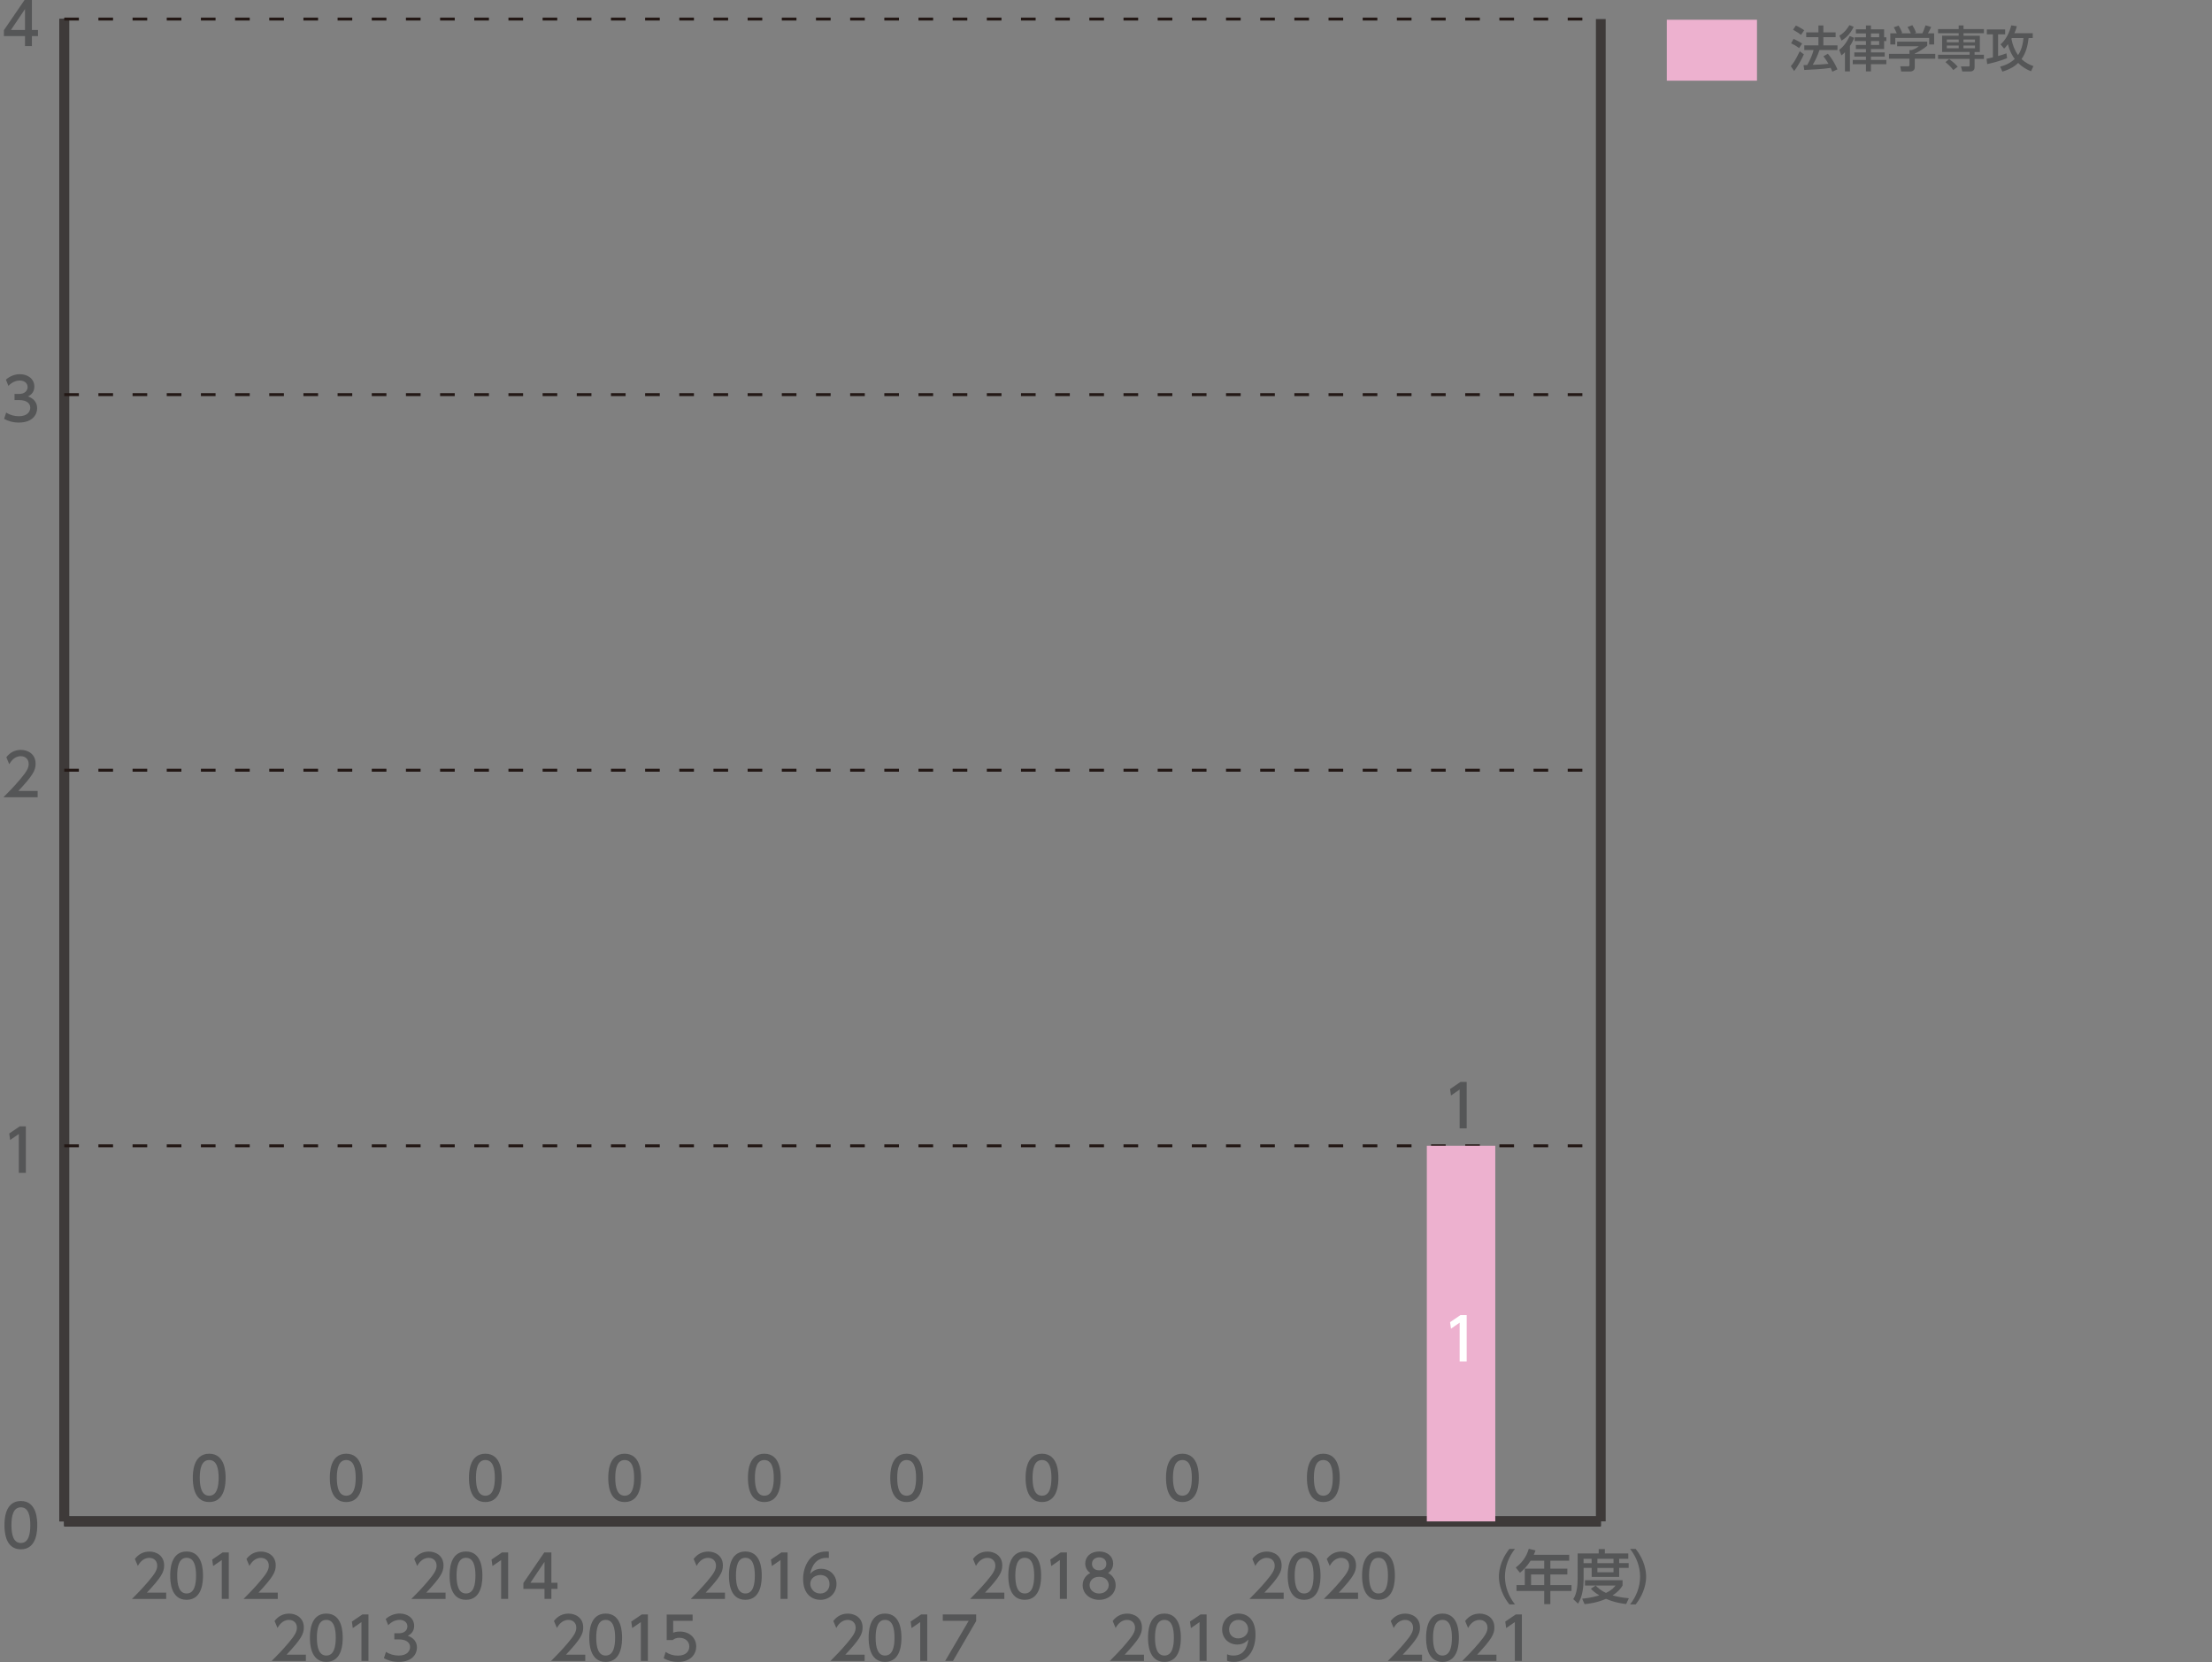 <?xml version="1.0" encoding="utf-8"?>
<!-- Generator: Adobe Illustrator 26.2.1, SVG Export Plug-In . SVG Version: 6.00 Build 0)  -->
<svg version="1.1" id="レイヤー_1" xmlns="http://www.w3.org/2000/svg" xmlns:xlink="http://www.w3.org/1999/xlink" x="0px"
	 y="0px" width="572.32px" height="430px" viewBox="0 0 572.32 430" style="enable-background:new 0 0 572.32 430;"
	 xml:space="preserve">
<rect x="0" y="0" width="572.32" height="430" fill="#808080" stroke="none"/>
<style type="text/css">
	.st0{fill:none;stroke:#000000;stroke-width:2.526;stroke-miterlimit:10;}
	.st1{fill:none;stroke:#3E3A39;stroke-width:2.526;stroke-miterlimit:10;}
	.st2{fill:#555657;}
	.st3{fill:none;stroke:#231815;stroke-width:0.758;stroke-miterlimit:10;stroke-dasharray:3.789,5.052;}
	.st4{fill:#6DAA6A;}
	.st5{fill:#EDB1CF;}
	.st6{fill:#FFFFFF;}
</style>
<g>
	<line class="st0" x1="16.62" y1="393.55" x2="414.18" y2="393.55"/>
	<g>
		<g>
			<line class="st0" x1="16.62" y1="393.55" x2="16.62" y2="4.93"/>
			<line class="st1" x1="414.18" y1="393.55" x2="414.18" y2="4.93"/>
		</g>
	</g>
</g>
<g>
	<g>
		<g>
			<path class="st2" d="M1.16,394.52c0-1.17,0-6.24,4.24-6.24c4.24,0,4.24,5.09,4.24,6.24c0,1.17,0,6.26-4.24,6.26
				C1.16,400.78,1.16,395.69,1.16,394.52z M7.84,394.52c0-2.32-0.44-4.61-2.44-4.61c-2,0-2.44,2.3-2.44,4.61
				c0,2.44,0.5,4.62,2.44,4.62C7.41,399.15,7.84,396.81,7.84,394.52z"/>
		</g>
		<g>
			<path class="st2" d="M5.1,291.37h1.59v12.02H4.87v-10.05l-2.24,1.55l-0.24-1.68L5.1,291.37z"/>
		</g>
		<g>
			<path class="st2" d="M9.74,204.59v1.64H0.89c1.32-1.32,2.71-2.74,4.26-4.56c1.83-2.15,2.27-3.05,2.27-4.06c0-1.18-0.82-2-2.05-2
				c-1.79,0-2.68,1.59-2.97,2.08l-0.76-1.8c0.94-1.24,2.21-1.91,3.77-1.91c1.71,0,3.8,0.99,3.8,3.59c0,1.71-0.71,3.03-4.46,7.03
				H9.74z"/>
		</g>
		<g>
			<path class="st2" d="M1.6,106.72c0.97,0.65,2.14,0.95,3.3,0.95c2.15,0,2.93-1.18,2.93-2.21c0-1.06-0.88-1.97-2.87-1.97h-1.2
				v-1.58h1.15c1.64,0,2.23-0.98,2.23-1.79c0-1.15-1.02-1.68-2-1.68c-1.14,0-2.2,0.55-2.96,1.39l-0.65-1.62
				c1.15-1.02,2.47-1.41,3.62-1.41c1.99,0,3.74,1.17,3.74,3.2c0,1.7-1.2,2.32-1.64,2.55c0.62,0.24,2.36,0.91,2.36,3.08
				c0,1.62-1.21,3.68-4.73,3.68c-1.58,0-2.74-0.38-3.82-0.95L1.6,106.72z"/>
		</g>
		<g>
			<path class="st2" d="M6.47,11.92V9.34H1.01V7.81L6.42-0.1h1.83v7.85h1.58v1.59H8.25v2.58H6.47z M2.83,7.75h3.64v-5.4L2.83,7.75z"
				/>
		</g>
	</g>
	<line class="st1" x1="16.62" y1="393.55" x2="16.62" y2="4.93"/>
	<g>
		<g>
			<line class="st1" x1="16.62" y1="393.55" x2="414.18" y2="393.55"/>
			<line class="st3" x1="16.62" y1="296.4" x2="414.18" y2="296.4"/>
			<line class="st3" x1="16.62" y1="199.24" x2="414.18" y2="199.24"/>
			<line class="st3" x1="16.62" y1="102.08" x2="414.18" y2="102.08"/>
			<line class="st3" x1="16.62" y1="4.93" x2="414.18" y2="4.93"/>
		</g>
	</g>
</g>
<g>
	<g>
		<path class="st2" d="M295.99,428.02v1.64h-8.85c1.32-1.32,2.71-2.74,4.26-4.56c1.83-2.15,2.27-3.05,2.27-4.06
			c0-1.18-0.82-2-2.05-2c-1.79,0-2.68,1.59-2.97,2.08l-0.76-1.8c0.94-1.24,2.21-1.91,3.77-1.91c1.71,0,3.8,0.99,3.8,3.59
			c0,1.71-0.71,3.03-4.46,7.03H295.99z"/>
		<path class="st2" d="M297.04,423.64c0-1.17,0-6.24,4.24-6.24c4.24,0,4.24,5.09,4.24,6.24c0,1.17,0,6.26-4.24,6.26
			C297.04,429.9,297.04,424.8,297.04,423.64z M303.72,423.64c0-2.32-0.44-4.61-2.44-4.61c-2,0-2.44,2.3-2.44,4.61
			c0,2.44,0.5,4.62,2.44,4.62C303.28,428.26,303.72,425.93,303.72,423.64z"/>
		<path class="st2" d="M310.6,417.63h1.59v12.02h-1.82v-10.05l-2.24,1.55l-0.24-1.68L310.6,417.63z"/>
		<path class="st2" d="M317.47,427.93c0.55,0.23,1.09,0.33,1.68,0.33c2.47,0,3.55-1.82,3.85-4.14c-0.42,0.44-1.24,1.29-2.88,1.29
			c-2.08,0-3.91-1.5-3.91-3.9c0-2.33,1.77-4.12,4.2-4.12c1.32,0,4.43,0.58,4.43,5.49c0,4.12-2.09,7.02-5.62,7.02
			c-0.97,0-1.49-0.2-1.74-0.3V427.93z M320.38,423.82c1.33,0,2.56-0.94,2.56-2.36c0-1.29-0.97-2.43-2.5-2.43
			c-1.68,0-2.43,1.36-2.43,2.43C318.01,423.09,319.21,423.82,320.38,423.82z"/>
	</g>
	<g>
		<path class="st2" d="M259.85,411.97v1.64H251c1.32-1.32,2.71-2.74,4.26-4.56c1.83-2.15,2.27-3.05,2.27-4.06c0-1.18-0.82-2-2.05-2
			c-1.79,0-2.68,1.59-2.97,2.08l-0.76-1.8c0.94-1.24,2.21-1.91,3.77-1.91c1.71,0,3.8,0.99,3.8,3.59c0,1.71-0.71,3.03-4.46,7.03
			H259.85z"/>
		<path class="st2" d="M260.89,407.58c0-1.17,0-6.24,4.24-6.24c4.24,0,4.24,5.09,4.24,6.24c0,1.17,0,6.26-4.24,6.26
			C260.89,413.85,260.89,408.75,260.89,407.58z M267.58,407.58c0-2.32-0.44-4.61-2.44-4.61c-2,0-2.44,2.3-2.44,4.61
			c0,2.44,0.5,4.62,2.44,4.62C267.14,412.21,267.58,409.87,267.58,407.58z"/>
		<path class="st2" d="M274.46,401.58h1.59v12.02h-1.82v-10.05l-2.24,1.55l-0.24-1.68L274.46,401.58z"/>
		<path class="st2" d="M288.66,410.07c0,2.21-1.94,3.78-4.27,3.78c-2.33,0-4.27-1.56-4.27-3.78c0-1.65,1.03-2.7,1.99-3.17
			c-0.89-0.55-1.32-1.52-1.32-2.44c0-1.79,1.41-3.12,3.61-3.12c2.18,0,3.61,1.33,3.61,3.12c0,0.93-0.42,1.9-1.32,2.44
			C287.63,407.37,288.66,408.42,288.66,410.07z M286.86,410.04c0-0.88-0.61-2.15-2.47-2.15c-1.85,0-2.47,1.26-2.47,2.15
			c0,1.2,1.03,2.17,2.47,2.17C285.83,412.21,286.86,411.24,286.86,410.04z M286.25,404.54c0-1.12-0.89-1.68-1.86-1.68
			s-1.86,0.58-1.86,1.67c0,0.73,0.42,1.68,1.86,1.68C285.81,406.21,286.25,405.25,286.25,404.54z"/>
	</g>
	<g>
		<path class="st2" d="M367.93,428.02v1.64h-8.85c1.32-1.32,2.71-2.74,4.26-4.56c1.83-2.15,2.27-3.05,2.27-4.06
			c0-1.18-0.82-2-2.05-2c-1.79,0-2.68,1.59-2.97,2.08l-0.76-1.8c0.94-1.24,2.21-1.91,3.77-1.91c1.71,0,3.8,0.99,3.8,3.59
			c0,1.71-0.71,3.03-4.46,7.03H367.93z"/>
		<path class="st2" d="M368.98,423.64c0-1.17,0-6.24,4.24-6.24c4.24,0,4.24,5.09,4.24,6.24c0,1.17,0,6.26-4.24,6.26
			C368.98,429.9,368.98,424.8,368.98,423.64z M375.66,423.64c0-2.32-0.44-4.61-2.44-4.61c-2,0-2.44,2.3-2.44,4.61
			c0,2.44,0.5,4.62,2.44,4.62C375.22,428.26,375.66,425.92,375.66,423.64z"/>
		<path class="st2" d="M387.18,428.02v1.64h-8.85c1.32-1.32,2.71-2.74,4.26-4.56c1.83-2.15,2.27-3.05,2.27-4.06
			c0-1.18-0.82-2-2.05-2c-1.79,0-2.68,1.59-2.97,2.08l-0.76-1.8c0.94-1.24,2.21-1.91,3.77-1.91c1.71,0,3.8,0.99,3.8,3.59
			c0,1.71-0.71,3.03-4.46,7.03H387.18z"/>
		<path class="st2" d="M392.17,417.63h1.59v12.02h-1.82V419.6l-2.24,1.55l-0.24-1.68L392.17,417.63z"/>
	</g>
	<g>
		<path class="st2" d="M223.71,428.02v1.64h-8.85c1.32-1.32,2.71-2.74,4.26-4.56c1.83-2.15,2.27-3.05,2.27-4.06
			c0-1.18-0.82-2-2.05-2c-1.79,0-2.68,1.59-2.97,2.08l-0.76-1.8c0.94-1.24,2.21-1.91,3.77-1.91c1.71,0,3.8,0.99,3.8,3.59
			c0,1.71-0.71,3.03-4.46,7.03H223.71z"/>
		<path class="st2" d="M224.75,423.64c0-1.17,0-6.24,4.24-6.24c4.24,0,4.24,5.09,4.24,6.24c0,1.17,0,6.26-4.24,6.26
			C224.75,429.9,224.75,424.8,224.75,423.64z M231.44,423.64c0-2.32-0.44-4.61-2.44-4.61c-2,0-2.44,2.3-2.44,4.61
			c0,2.44,0.5,4.62,2.44,4.62C231,428.26,231.44,425.93,231.44,423.64z"/>
		<path class="st2" d="M238.32,417.63h1.59v12.02h-1.82v-10.05l-2.24,1.55l-0.24-1.68L238.32,417.63z"/>
		<path class="st2" d="M252.57,417.63v1.7l-6,10.32h-2.02l6.09-10.38h-6.71v-1.64H252.57z"/>
	</g>
	<g>
		<path class="st2" d="M187.57,411.97v1.64h-8.85c1.32-1.32,2.71-2.74,4.26-4.56c1.83-2.15,2.27-3.05,2.27-4.06
			c0-1.18-0.82-2-2.05-2c-1.79,0-2.68,1.59-2.97,2.08l-0.76-1.8c0.94-1.24,2.21-1.91,3.77-1.91c1.71,0,3.8,0.99,3.8,3.59
			c0,1.71-0.71,3.03-4.46,7.03H187.57z"/>
		<path class="st2" d="M188.61,407.58c0-1.17,0-6.24,4.24-6.24c4.24,0,4.24,5.09,4.24,6.24c0,1.17,0,6.26-4.24,6.26
			C188.61,413.85,188.61,408.75,188.61,407.58z M195.3,407.58c0-2.32-0.44-4.61-2.44-4.61c-2,0-2.44,2.3-2.44,4.61
			c0,2.44,0.5,4.62,2.44,4.62C194.86,412.21,195.3,409.87,195.3,407.58z"/>
		<path class="st2" d="M202.18,401.58h1.59v12.02h-1.82v-10.05l-2.24,1.55l-0.24-1.68L202.18,401.58z"/>
		<path class="st2" d="M214.44,403.01c-0.35-0.01-0.38-0.03-0.53-0.03c-2.55,0-3.8,1.77-4.29,4.12c0.61-0.67,1.52-1.29,2.88-1.29
			c2.02,0,3.93,1.49,3.93,3.93c0,2.4-1.86,4.11-4.17,4.11c-1.92,0-4.47-1.23-4.47-5.43c0-3.32,1.85-7.08,6.05-7.08
			c0.21,0,0.35,0,0.61,0.03V403.01z M212.26,407.42c-1.17,0-2.61,0.74-2.61,2.26c0,1.26,0.99,2.53,2.56,2.53
			c1.56,0,2.41-1.15,2.41-2.39C214.62,407.69,212.91,407.42,212.26,407.42z"/>
	</g>
	<g>
		<path class="st2" d="M151.43,428.02v1.64h-8.85c1.32-1.32,2.71-2.74,4.26-4.56c1.83-2.15,2.27-3.05,2.27-4.06
			c0-1.18-0.82-2-2.05-2c-1.79,0-2.68,1.59-2.97,2.08l-0.76-1.8c0.94-1.24,2.21-1.91,3.77-1.91c1.71,0,3.8,0.99,3.8,3.59
			c0,1.71-0.71,3.03-4.46,7.03H151.43z"/>
		<path class="st2" d="M152.47,423.64c0-1.17,0-6.24,4.24-6.24c4.24,0,4.24,5.09,4.24,6.24c0,1.17,0,6.26-4.24,6.26
			C152.47,429.9,152.47,424.8,152.47,423.64z M159.15,423.64c0-2.32-0.44-4.61-2.44-4.61c-2,0-2.44,2.3-2.44,4.61
			c0,2.44,0.5,4.62,2.44,4.62C158.72,428.26,159.15,425.93,159.15,423.64z"/>
		<path class="st2" d="M166.04,417.63h1.59v12.02h-1.82v-10.05l-2.24,1.55l-0.24-1.68L166.04,417.63z"/>
		<path class="st2" d="M179.19,419.27h-5.02v3.08c0.38-0.14,0.86-0.3,1.73-0.3c2.58,0,4.24,1.71,4.24,3.87
			c0,1.89-1.36,3.99-4.74,3.99c-1.33,0-2.5-0.3-3.68-0.94l0.5-1.65c0.97,0.65,2,0.96,3.17,0.96c2.32,0,2.96-1.36,2.96-2.36
			c0-1.41-1.15-2.26-2.56-2.26c-0.62,0-1.26,0.17-1.73,0.58h-1.56v-6.58h6.7V419.27z"/>
	</g>
	<g>
		<path class="st2" d="M115.28,411.97v1.64h-8.85c1.32-1.32,2.71-2.74,4.26-4.56c1.83-2.15,2.27-3.05,2.27-4.06
			c0-1.18-0.82-2-2.05-2c-1.79,0-2.68,1.59-2.97,2.08l-0.76-1.8c0.94-1.24,2.21-1.91,3.77-1.91c1.71,0,3.8,0.99,3.8,3.59
			c0,1.71-0.71,3.03-4.46,7.03H115.28z"/>
		<path class="st2" d="M116.33,407.58c0-1.17,0-6.24,4.24-6.24c4.24,0,4.24,5.09,4.24,6.24c0,1.17,0,6.26-4.24,6.26
			C116.33,413.85,116.33,408.75,116.33,407.58z M123.01,407.58c0-2.32-0.44-4.61-2.44-4.61c-2,0-2.44,2.3-2.44,4.61
			c0,2.44,0.5,4.62,2.44,4.62C122.57,412.21,123.01,409.87,123.01,407.58z"/>
		<path class="st2" d="M129.89,401.58h1.59v12.02h-1.82v-10.05l-2.24,1.55l-0.24-1.68L129.89,401.58z"/>
		<path class="st2" d="M140.88,413.6v-2.58h-5.46v-1.53l5.41-7.91h1.83v7.85h1.58v1.59h-1.58v2.58H140.88z M137.24,409.43h3.64v-5.4
			L137.24,409.43z"/>
	</g>
	<g>
		<path class="st2" d="M79.14,428.02v1.64h-8.85c1.32-1.32,2.71-2.74,4.26-4.56c1.83-2.15,2.27-3.05,2.27-4.06c0-1.18-0.82-2-2.05-2
			c-1.79,0-2.68,1.59-2.97,2.08l-0.76-1.8c0.94-1.24,2.21-1.91,3.77-1.91c1.71,0,3.8,0.99,3.8,3.59c0,1.71-0.71,3.03-4.46,7.03
			H79.14z"/>
		<path class="st2" d="M80.19,423.64c0-1.17,0-6.24,4.24-6.24c4.24,0,4.24,5.09,4.24,6.24c0,1.17,0,6.26-4.24,6.26
			C80.19,429.9,80.19,424.8,80.19,423.64z M86.87,423.64c0-2.32-0.44-4.61-2.44-4.61c-2,0-2.44,2.3-2.44,4.61
			c0,2.44,0.5,4.62,2.44,4.62C86.43,428.26,86.87,425.93,86.87,423.64z"/>
		<path class="st2" d="M93.75,417.63h1.59v12.02h-1.82v-10.05l-2.24,1.55l-0.24-1.68L93.75,417.63z"/>
		<path class="st2" d="M99.87,427.3c0.97,0.65,2.14,0.96,3.3,0.96c2.15,0,2.93-1.18,2.93-2.21c0-1.06-0.88-1.97-2.87-1.97h-1.2
			v-1.58h1.15c1.64,0,2.23-0.98,2.23-1.79c0-1.15-1.02-1.68-2-1.68c-1.14,0-2.2,0.55-2.96,1.39l-0.65-1.62
			c1.15-1.02,2.47-1.41,3.62-1.41c1.99,0,3.74,1.17,3.74,3.2c0,1.7-1.2,2.32-1.64,2.55c0.62,0.24,2.36,0.91,2.36,3.08
			c0,1.62-1.21,3.68-4.73,3.68c-1.58,0-2.74-0.38-3.82-0.95L99.87,427.3z"/>
	</g>
	<g>
		<path class="st2" d="M43,411.97v1.64h-8.85c1.32-1.32,2.71-2.74,4.26-4.56c1.83-2.15,2.27-3.05,2.27-4.06c0-1.18-0.82-2-2.05-2
			c-1.79,0-2.68,1.59-2.97,2.08l-0.76-1.8c0.94-1.24,2.21-1.91,3.77-1.91c1.71,0,3.8,0.99,3.8,3.59c0,1.71-0.71,3.03-4.46,7.03H43z"
			/>
		<path class="st2" d="M44.04,407.58c0-1.17,0-6.24,4.24-6.24c4.24,0,4.24,5.09,4.24,6.24c0,1.17,0,6.26-4.24,6.26
			C44.04,413.85,44.04,408.75,44.04,407.58z M50.73,407.58c0-2.32-0.44-4.61-2.44-4.61c-2,0-2.44,2.3-2.44,4.61
			c0,2.44,0.5,4.62,2.44,4.62C50.29,412.21,50.73,409.87,50.73,407.58z"/>
		<path class="st2" d="M57.61,401.58h1.59v12.02h-1.82v-10.05l-2.24,1.55l-0.24-1.68L57.61,401.58z"/>
		<path class="st2" d="M71.87,411.97v1.64h-8.85c1.32-1.32,2.71-2.74,4.26-4.56c1.83-2.15,2.27-3.05,2.27-4.06c0-1.18-0.82-2-2.05-2
			c-1.79,0-2.68,1.59-2.97,2.08l-0.76-1.8c0.94-1.24,2.21-1.91,3.77-1.91c1.71,0,3.8,0.99,3.8,3.59c0,1.71-0.71,3.03-4.46,7.03
			H71.87z"/>
	</g>
</g>
<g>
	<g>
		<path class="st2" d="M390.53,415.03c-2.56-3.21-2.71-6.23-2.71-7.18c0-0.96,0.15-3.97,2.71-7.18h1.44
			c-1.62,2.06-2.59,4.56-2.59,7.18s0.98,5.12,2.59,7.18H390.53z"/>
		<path class="st2" d="M406.01,402.2v1.53h-4.88v2.06h4.4v1.49h-4.4v2.74h5.47v1.53h-5.47v3.41h-1.59v-3.41h-7.17v-1.53h2.15v-4.23
			h5.02v-2.06h-3.52c-1.08,1.68-1.97,2.45-2.76,3.11l-1.08-1.35c1.64-1.24,2.77-2.81,3.37-4.85l1.73,0.42
			c-0.2,0.59-0.29,0.79-0.44,1.14H406.01z M399.54,407.28h-3.4v2.74h3.4V407.28z"/>
		<path class="st2" d="M408.18,401.84h5.46v-1.12h1.59v1.12h6.06v1.39h-2.36v1.12h2.46v1.24h-2.46v2.33h-7.11v-2.33h-2.09v2.76
			c0,2.32-0.32,4.74-1.44,6.49l-1.24-1.18c0.91-1.33,1.14-3.35,1.14-5.34V401.84z M412.86,410.16c0.44,0.44,1.21,1.23,2.67,1.89
			c1.61-0.77,2.12-1.46,2.46-1.91h-7.91v-1.36h9.73v1.36c-0.23,0.39-0.82,1.42-2.58,2.55c1.3,0.38,2.55,0.59,4.21,0.74l-0.7,1.5
			c-0.73-0.08-2.85-0.32-5.21-1.35c-2.3,1-4.3,1.26-5.55,1.38l-0.62-1.41c0.83-0.09,2.33-0.23,4.43-0.85
			c-1.39-0.85-1.93-1.46-2.17-1.74L412.86,410.16z M409.72,403.24v1.12h2.09v-1.12H409.72z M413.3,403.24v1.12h4.17v-1.12H413.3z
			 M413.3,405.6v1.12h4.17v-1.12H413.3z"/>
		<path class="st2" d="M421.76,415.03c1.62-2.05,2.59-4.56,2.59-7.18s-0.97-5.14-2.59-7.18h1.44c2.46,3.06,2.71,6.02,2.71,7.18
			c0,1.17-0.26,4.12-2.71,7.18H421.76z"/>
	</g>
</g>
<g>
	<g>
		<g>
			<rect x="369.17" y="393.55" class="st4" width="17.71" height="0"/>
		</g>
	</g>
</g>
<g>
	<g>
		<path class="st2" d="M338.15,382.29c0-1.17,0-6.24,4.24-6.24c4.24,0,4.24,5.09,4.24,6.24c0,1.17,0,6.26-4.24,6.26
			C338.15,388.55,338.15,383.46,338.15,382.29z M344.83,382.29c0-2.32-0.44-4.61-2.44-4.61c-2,0-2.44,2.3-2.44,4.61
			c0,2.44,0.5,4.62,2.44,4.62C344.39,386.91,344.83,384.58,344.83,382.29z"/>
	</g>
</g>
<g>
	<path class="st2" d="M332.13,411.97v1.64h-8.85c1.32-1.32,2.71-2.74,4.26-4.56c1.83-2.15,2.27-3.05,2.27-4.06c0-1.18-0.82-2-2.05-2
		c-1.79,0-2.68,1.59-2.97,2.08l-0.76-1.8c0.94-1.24,2.21-1.91,3.77-1.91c1.71,0,3.8,0.99,3.8,3.59c0,1.71-0.71,3.03-4.46,7.03
		H332.13z"/>
	<path class="st2" d="M333.18,407.58c0-1.17,0-6.24,4.24-6.24c4.24,0,4.24,5.09,4.24,6.24c0,1.17,0,6.26-4.24,6.26
		C333.18,413.85,333.18,408.75,333.18,407.58z M339.86,407.58c0-2.32-0.44-4.61-2.44-4.61c-2,0-2.44,2.3-2.44,4.61
		c0,2.44,0.5,4.62,2.44,4.62C339.42,412.21,339.86,409.87,339.86,407.58z"/>
	<path class="st2" d="M351.38,411.97v1.64h-8.85c1.32-1.32,2.71-2.74,4.26-4.56c1.83-2.15,2.27-3.05,2.27-4.06c0-1.18-0.82-2-2.05-2
		c-1.79,0-2.68,1.59-2.97,2.08l-0.76-1.8c0.94-1.24,2.21-1.91,3.77-1.91c1.71,0,3.8,0.99,3.8,3.59c0,1.71-0.71,3.03-4.46,7.03
		H351.38z"/>
	<path class="st2" d="M352.42,407.58c0-1.17,0-6.24,4.24-6.24c4.24,0,4.24,5.09,4.24,6.24c0,1.17,0,6.26-4.24,6.26
		C352.42,413.85,352.42,408.75,352.42,407.58z M359.11,407.58c0-2.32-0.44-4.61-2.44-4.61s-2.44,2.3-2.44,4.61
		c0,2.44,0.5,4.62,2.44,4.62C358.67,412.21,359.11,409.87,359.11,407.58z"/>
</g>
<g>
	<g>
		<g>
			<rect x="369.17" y="296.4" class="st5" width="17.71" height="97.16"/>
		</g>
	</g>
</g>
<g>
	<g>
		<path class="st6" d="M377.89,340.18h1.59v12.02h-1.82v-10.05l-2.24,1.55l-0.24-1.68L377.89,340.18z"/>
	</g>
</g>
<g>
	<g>
		<path class="st2" d="M377.89,279.87h1.59v12.02h-1.82v-10.05l-2.24,1.55l-0.24-1.68L377.89,279.87z"/>
	</g>
</g>
<g>
	<g>
		<path class="st2" d="M49.89,382.29c0-1.17,0-6.24,4.24-6.24c4.24,0,4.24,5.09,4.24,6.24c0,1.17,0,6.26-4.24,6.26
			C49.89,388.55,49.89,383.45,49.89,382.29z M56.57,382.29c0-2.32-0.44-4.61-2.44-4.61c-2,0-2.44,2.3-2.44,4.61
			c0,2.44,0.5,4.62,2.44,4.62C56.13,386.91,56.57,384.58,56.57,382.29z"/>
	</g>
</g>
<g>
	<g>
		<path class="st2" d="M85.34,382.29c0-1.17,0-6.24,4.24-6.24c4.24,0,4.24,5.09,4.24,6.24c0,1.17,0,6.26-4.24,6.26
			C85.34,388.55,85.34,383.45,85.34,382.29z M92.03,382.29c0-2.32-0.44-4.61-2.44-4.61c-2,0-2.44,2.3-2.44,4.61
			c0,2.44,0.5,4.62,2.44,4.62C91.59,386.91,92.03,384.58,92.03,382.29z"/>
	</g>
</g>
<g>
	<g>
		<path class="st2" d="M193.52,382.29c0-1.17,0-6.24,4.24-6.24c4.24,0,4.24,5.09,4.24,6.24c0,1.17,0,6.26-4.24,6.26
			C193.52,388.55,193.52,383.45,193.52,382.29z M200.2,382.29c0-2.32-0.44-4.61-2.44-4.61c-2,0-2.44,2.3-2.44,4.61
			c0,2.44,0.5,4.62,2.44,4.62C199.76,386.91,200.2,384.58,200.2,382.29z"/>
	</g>
</g>
<g>
	<g>
		<path class="st2" d="M265.36,382.29c0-1.17,0-6.24,4.24-6.24c4.24,0,4.24,5.09,4.24,6.24c0,1.17,0,6.26-4.24,6.26
			C265.36,388.55,265.36,383.45,265.36,382.29z M272.04,382.29c0-2.32-0.44-4.61-2.44-4.61c-2,0-2.44,2.3-2.44,4.61
			c0,2.44,0.5,4.62,2.44,4.62C271.61,386.91,272.04,384.58,272.04,382.29z"/>
	</g>
</g>
<g>
	<g>
		<path class="st2" d="M301.69,382.29c0-1.17,0-6.24,4.24-6.24c4.24,0,4.24,5.09,4.24,6.24c0,1.17,0,6.26-4.24,6.26
			C301.69,388.55,301.69,383.45,301.69,382.29z M308.37,382.29c0-2.32-0.44-4.61-2.44-4.61c-2,0-2.44,2.3-2.44,4.61
			c0,2.44,0.5,4.62,2.44,4.62C307.93,386.91,308.37,384.58,308.37,382.29z"/>
	</g>
</g>
<g>
	<g>
		<path class="st2" d="M121.34,382.29c0-1.17,0-6.24,4.24-6.24c4.24,0,4.24,5.09,4.24,6.24c0,1.17,0,6.26-4.24,6.26
			C121.34,388.55,121.34,383.45,121.34,382.29z M128.03,382.29c0-2.32-0.44-4.61-2.44-4.61c-2,0-2.44,2.3-2.44,4.61
			c0,2.44,0.5,4.62,2.44,4.62C127.59,386.91,128.03,384.58,128.03,382.29z"/>
	</g>
</g>
<g>
	<g>
		<path class="st2" d="M157.38,382.29c0-1.17,0-6.24,4.24-6.24c4.24,0,4.24,5.09,4.24,6.24c0,1.17,0,6.26-4.24,6.26
			C157.38,388.55,157.38,383.46,157.38,382.29z M164.07,382.29c0-2.32-0.44-4.61-2.44-4.61c-2,0-2.44,2.3-2.44,4.61
			c0,2.44,0.5,4.62,2.44,4.62C163.63,386.91,164.07,384.58,164.07,382.29z"/>
	</g>
</g>
<g>
	<g>
		<path class="st2" d="M230.34,382.29c0-1.17,0-6.24,4.24-6.24c4.24,0,4.24,5.09,4.24,6.24c0,1.17,0,6.26-4.24,6.26
			C230.34,388.55,230.34,383.45,230.34,382.29z M237.02,382.29c0-2.32-0.44-4.61-2.44-4.61c-2,0-2.44,2.3-2.44,4.61
			c0,2.44,0.5,4.62,2.44,4.62C236.58,386.91,237.02,384.58,237.02,382.29z"/>
	</g>
</g>
<rect x="431.26" y="5.11" class="st5" width="23.33" height="15.76"/>
<g>
	<path class="st2" d="M466.72,14.06c-0.53,1.22-1.6,3.16-2.51,4.31l-0.86-1.26c0.56-0.66,1.11-1.34,2.31-3.85L466.72,14.06z
		 M464.06,10.06c0.97,0.44,1.57,0.78,2.21,1.2l-0.78,1.17c-0.66-0.49-1.31-0.88-2.07-1.23L464.06,10.06z M464.65,6.6
		c0.52,0.21,1.71,0.88,2.16,1.23l-0.83,1.19c-0.59-0.47-0.75-0.56-2.05-1.33L464.65,6.6z M470.76,12.94
		c-0.48,1.44-0.97,2.48-1.74,3.83c1.45-0.05,2.02-0.06,4.07-0.26c-0.49-0.87-1.04-1.6-1.31-1.96l1.15-0.64
		c1.19,1.35,2.05,3.02,2.48,4.03l-1.31,0.61c-0.16-0.38-0.28-0.64-0.44-0.99c-1.83,0.3-5.43,0.49-6.83,0.54l-0.19-1.25
		c0.18,0,0.86-0.03,0.96-0.03c0.83-1.53,1.29-2.55,1.64-3.88h-2.41v-1.21h3.66V9.61h-3.16V8.38h3.16V6.6h1.28v1.78h3.17v1.23h-3.17
		v2.12h3.65v1.21H470.76z"/>
	<path class="st2" d="M479.73,9.77c-0.15,0.43-0.43,1.16-1.09,2.12v6.57h-1.29v-4.94c-0.45,0.48-0.63,0.59-0.91,0.8l-0.57-1.43
		c0.9-0.69,1.76-1.58,2.7-3.56L479.73,9.77z M479.61,6.93c-1.04,2.21-2.4,3.11-3.13,3.57l-0.57-1.26c1.58-0.96,2.36-2.35,2.58-2.74
		L479.61,6.93z M484.08,6.59v1h3.4v2.05h0.58v0.98h-0.58v2.07h-3.4v0.86h3.56v1.09h-3.56v0.87h3.98v1.1h-3.98v1.86h-1.29v-1.86
		h-3.42v-1.1h3.42v-0.87h-3.01v-1.09h3.01v-0.86h-2.61v-1.06h2.61v-1.01h-2.91V9.64h2.91V8.66h-2.61V7.59h2.61v-1H484.08z
		 M484.08,8.66v0.97h2.13V8.66H484.08z M484.08,10.62v1.01h2.13v-1.01H484.08z"/>
	<path class="st2" d="M498.64,10.77v1.05c-0.72,0.64-2.22,1.62-3.22,2.02v0.1h5.3v1.24h-5.3v2.26c0,0.91-0.91,1.05-1.04,1.05h-2.48
		l-0.24-1.34h2.03c0.35,0,0.35-0.18,0.35-0.4v-1.57h-5.29v-1.24h5.29v-0.98h0.56c0.43-0.14,1.3-0.49,1.87-1h-5.62v-1.19H498.64z
		 M490.75,8.62c-0.26-0.68-0.58-1.25-0.76-1.55l1.22-0.45c0.34,0.48,0.73,1.23,0.95,1.89l-0.29,0.11h2.53
		c-0.32-0.73-0.56-1.16-0.86-1.63l1.25-0.48c0.27,0.4,0.76,1.34,0.96,1.97l-0.42,0.14h2.05c0.15-0.29,0.34-0.67,0.83-2.07l1.45,0.43
		c-0.29,0.67-0.46,1-0.83,1.64h1.6v2.89h-1.28V9.82h-8.78v1.69h-1.28V8.62H490.75z"/>
	<path class="st2" d="M506.78,6.58h1.25v0.95h5.27v1.06h-5.27v0.66h4.22v4.21h-1.36v0.71h2.41v1.07h-2.41v2.17
		c0,1.02-0.91,1.07-1.07,1.07h-2.11l-0.34-1.3h1.98c0.23,0,0.25-0.05,0.25-0.33v-1.62h-8.16v-1.07h8.16v-0.71h-7.11V9.24h4.29V8.59
		h-5.34V7.53h5.34V6.58z M505.39,18.12c-0.72-0.99-1.76-1.82-2.03-2.05l0.96-0.8c0.48,0.35,1.64,1.29,2.21,1.98L505.39,18.12z
		 M506.78,10.22h-3.07v0.73h3.07V10.22z M506.78,11.78h-3.07v0.71h3.07V11.78z M510.99,10.22h-2.97v0.73h2.97V10.22z M510.99,11.78
		h-2.97v0.71h2.97V11.78z"/>
	<path class="st2" d="M513.99,15.19c0.35-0.05,0.56-0.09,1.64-0.35V8.89h-1.57V7.61h4.74v1.28h-1.83v5.6
		c0.54-0.15,1.58-0.45,2.17-0.69l0.16,1.24c-1.29,0.58-3.8,1.26-5.15,1.54L513.99,15.19z M525.94,8.59v1.26h-1.07
		c-0.22,2.02-0.73,3.89-1.83,5.44c0.94,0.88,1.97,1.43,3.08,1.81l-0.63,1.34c-0.97-0.4-2.19-1-3.31-2.16
		c-0.77,0.76-1.93,1.58-4.09,2.25l-0.58-1.29c1.98-0.51,3.07-1.33,3.78-1.98c-0.42-0.56-1.26-1.77-1.77-3.83
		c-0.51,0.71-0.8,0.97-0.99,1.14l-0.92-1.1c1.28-1.04,2.3-2.97,2.77-4.9l1.44,0.2c-0.11,0.48-0.21,0.91-0.63,1.82H525.94z
		 M520.53,9.85c-0.02,0.05-0.08,0.14-0.11,0.19c0.29,1.54,0.83,2.97,1.72,4.21c0.37-0.54,1.16-1.77,1.4-4.4H520.53z"/>
</g>
</svg>
